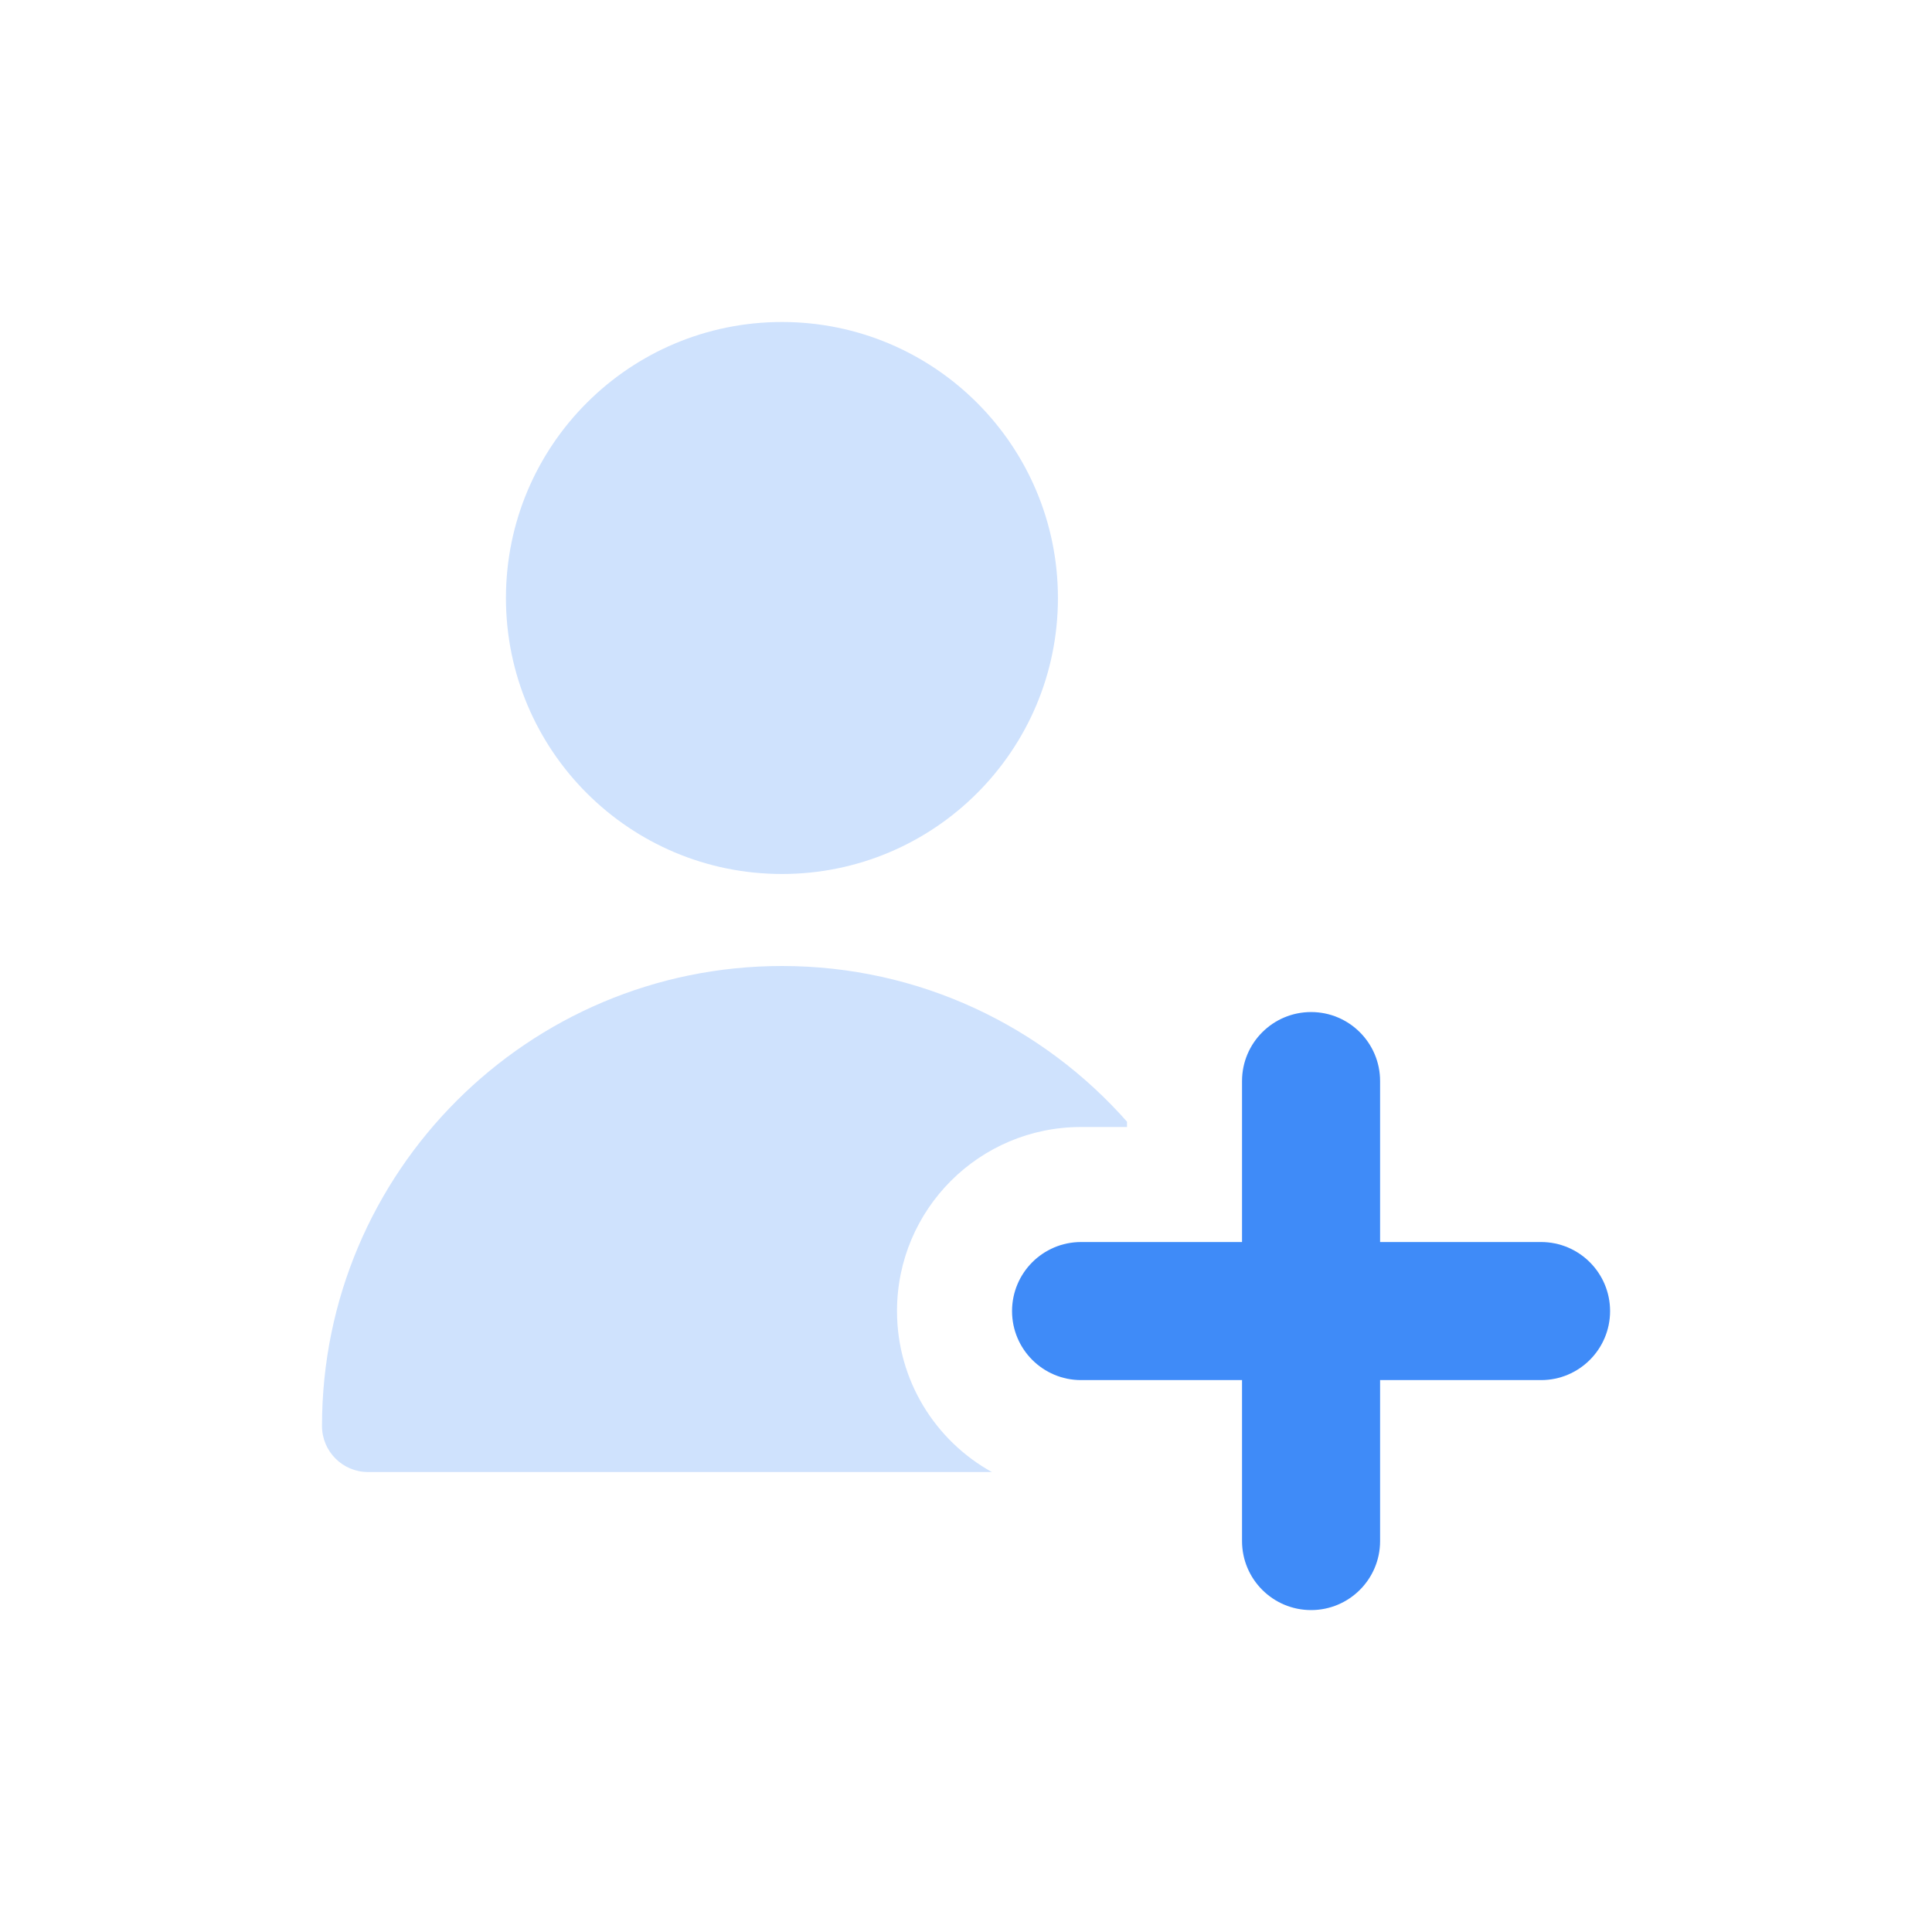 <svg width="24" height="24" viewBox="0 0 24 24" fill="none" xmlns="http://www.w3.org/2000/svg">
<path d="M9.714 10.857C11.607 10.857 13.142 9.322 13.142 7.429C13.142 5.535 11.607 4 9.714 4C7.82 4 6.285 5.535 6.285 7.429C6.285 9.322 7.82 10.857 9.714 10.857Z" fill="#CFE2FD"/>
<path d="M14 13.934C12.953 12.748 11.421 12 9.714 12C6.558 12 4 14.558 4 17.714C4 18.03 4.256 18.286 4.571 18.286H12.321C11.618 17.896 11.143 17.146 11.143 16.286C11.143 15.023 12.166 14 13.429 14H14V13.934Z" fill="#CFE2FD"/>
<path fill-rule="evenodd" clip-rule="evenodd" d="M16.287 12.572C16.76 12.572 17.144 12.956 17.144 13.429V15.429H19.144C19.617 15.429 20.001 15.813 20.001 16.287C20.001 16.76 19.617 17.144 19.144 17.144H17.144V19.144C17.144 19.617 16.76 20.001 16.287 20.001C15.813 20.001 15.429 19.617 15.429 19.144V17.144H13.429C12.956 17.144 12.572 16.76 12.572 16.287C12.572 15.813 12.956 15.429 13.429 15.429H15.429V13.429C15.429 12.956 15.813 12.572 16.287 12.572Z" fill="#3F8BF8"/>
</svg>
